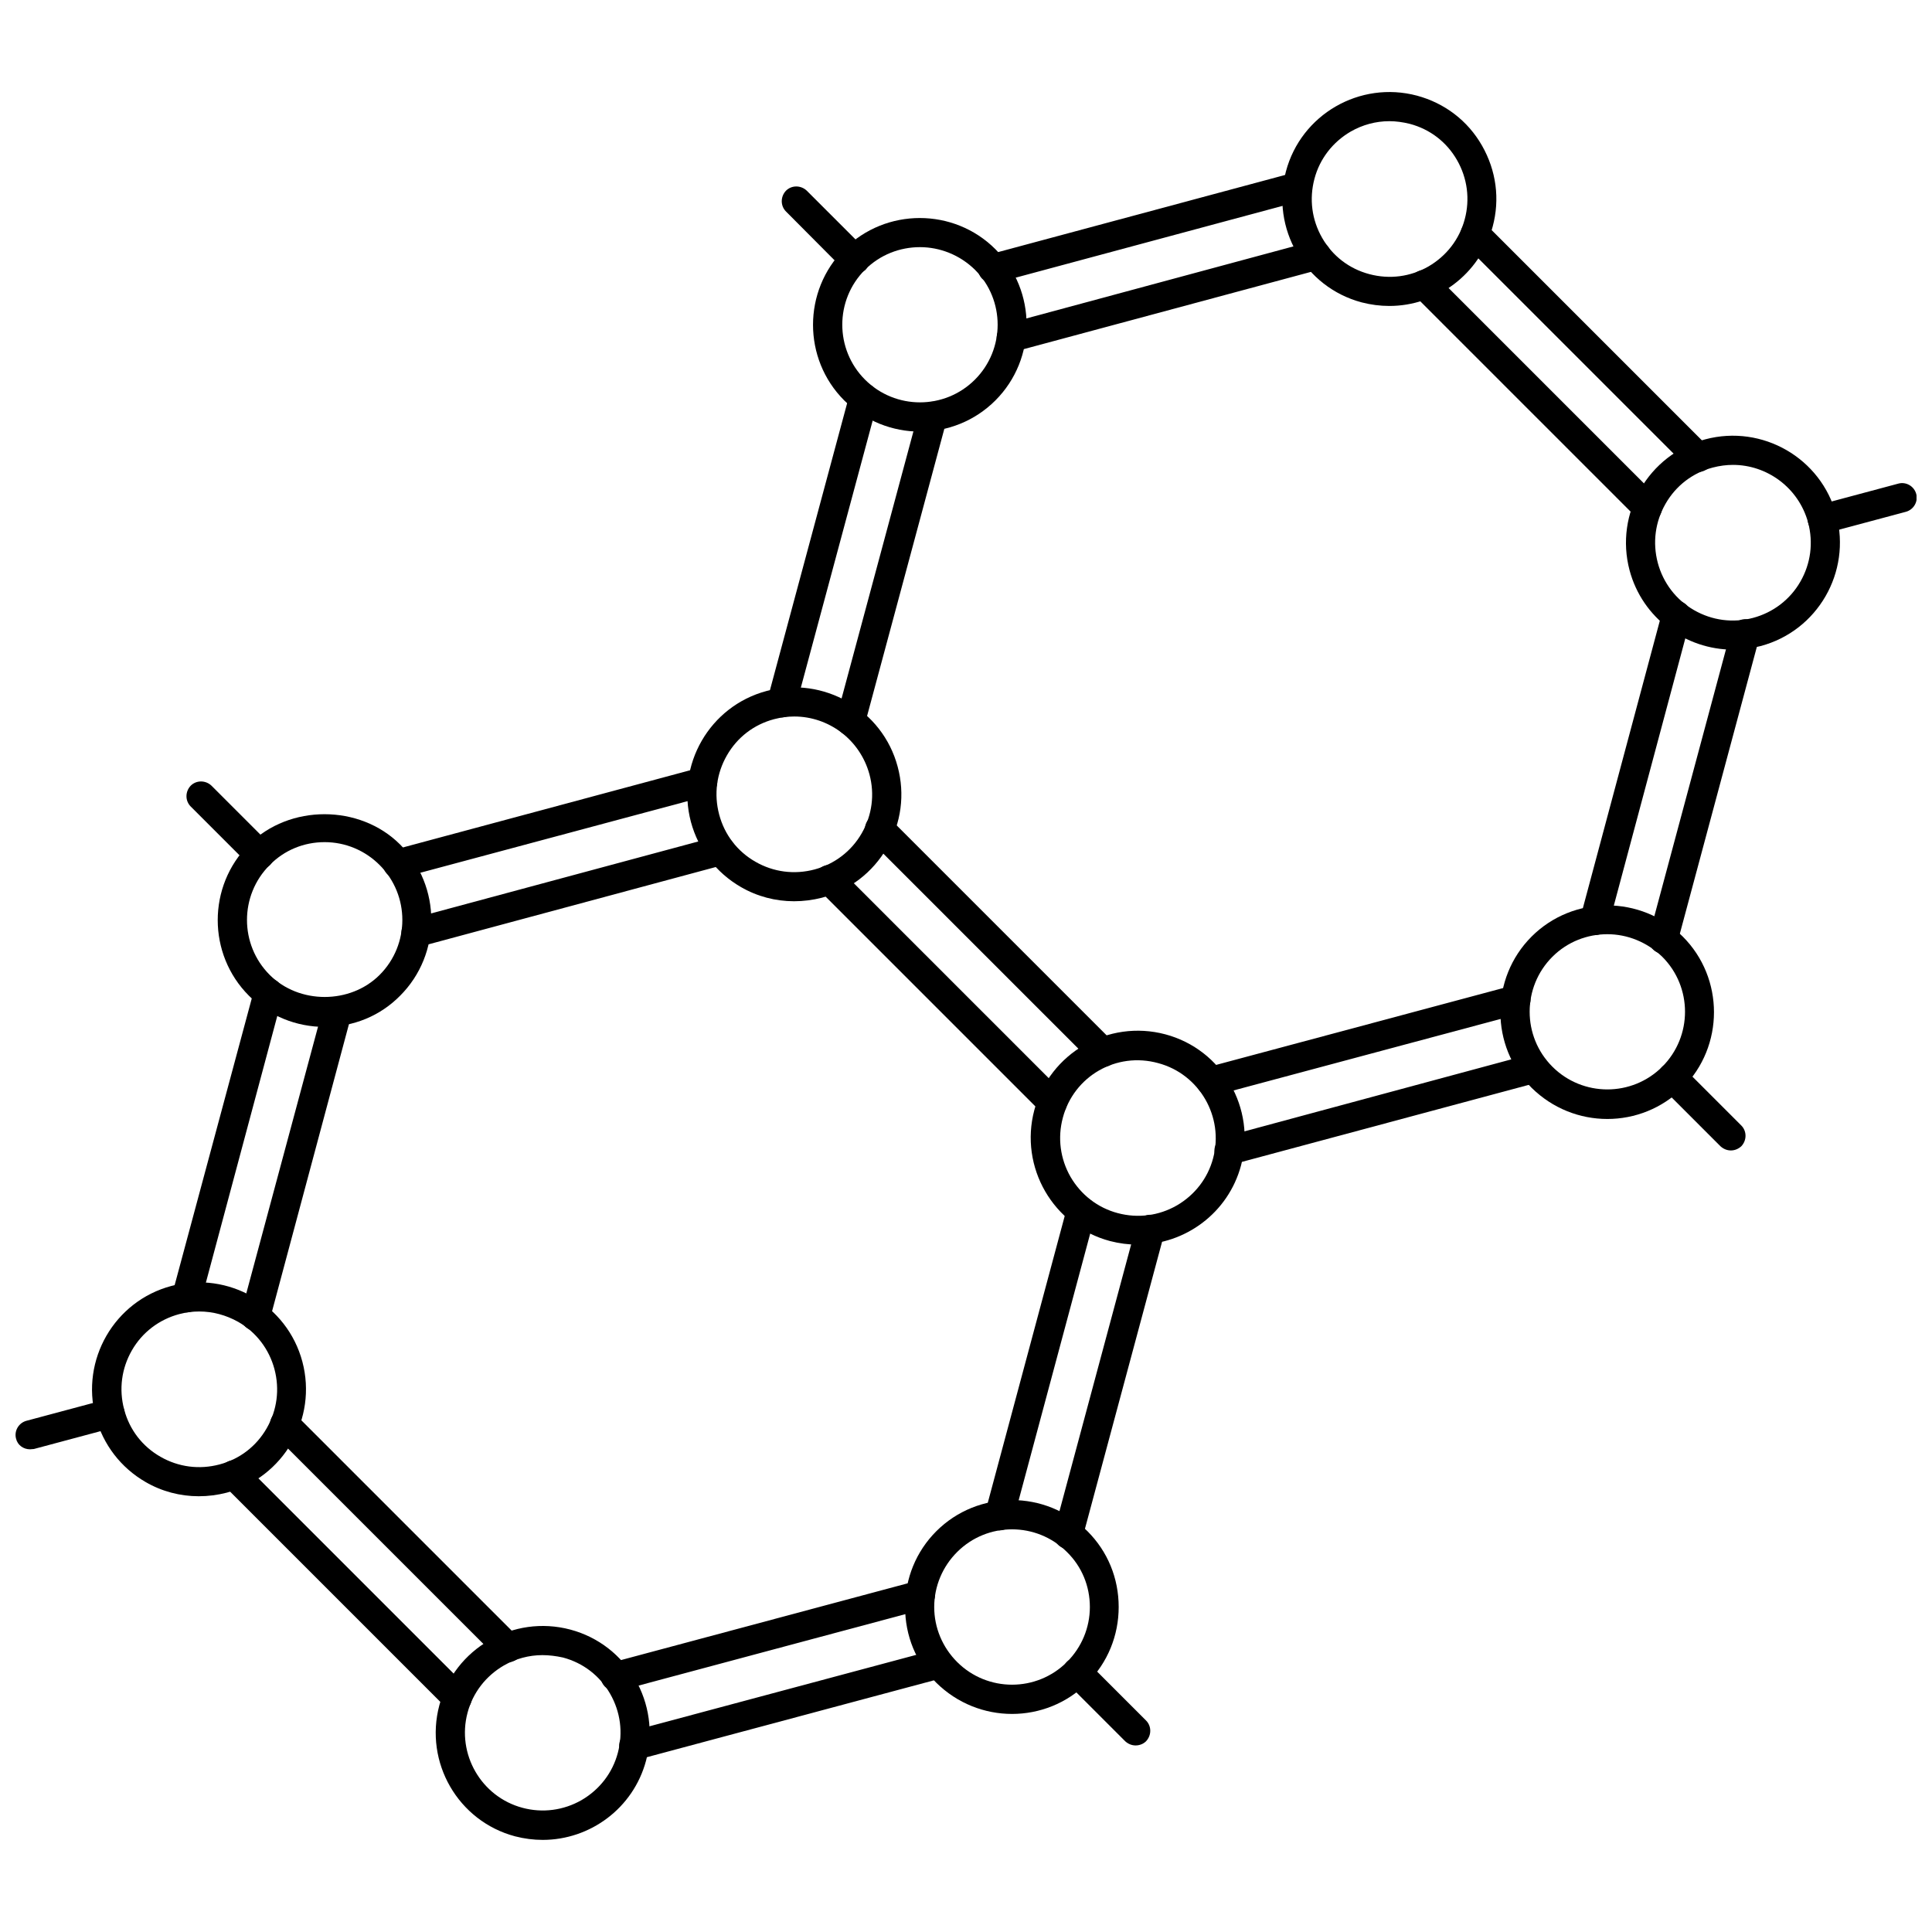 <?xml version="1.0" encoding="UTF-8"?>
<!-- Uploaded to: ICON Repo, www.iconrepo.com, Generator: ICON Repo Mixer Tools -->
<svg width="800px" height="800px" version="1.1" viewBox="144 144 512 512" xmlns="http://www.w3.org/2000/svg">
 <defs>
  <clipPath id="b">
   <path d="m623 272h28.902v14h-28.902z"/>
  </clipPath>
  <clipPath id="a">
   <path d="m148.09 514h29.906v15h-29.906z"/>
  </clipPath>
 </defs>
 <path d="m387.8 258.38c-7.242 0-14.484-2.754-20.074-8.266-11.02-11.02-11.02-29.047 0-40.07 11.02-11.02 29.047-11.02 40.07 0 11.02 11.02 11.02 29.047 0 40.07-5.512 5.512-12.754 8.266-19.996 8.266zm0-48.883c-5.273 0-10.547 1.969-14.562 5.984-8.031 8.031-8.031 21.098 0 29.125 8.031 8.031 21.098 8.031 29.125 0 8.031-8.031 8.031-21.098 0-29.125-4.016-3.938-9.289-5.984-14.562-5.984z"/>
 <path d="m370.48 216.66c-1.023 0-1.969-0.395-2.754-1.102l-15.43-15.508c-1.496-1.496-1.496-3.938 0-5.512 1.496-1.496 3.938-1.496 5.512 0l15.508 15.508c1.496 1.496 1.496 3.938 0 5.512-0.867 0.707-1.812 1.102-2.836 1.102z"/>
 <path d="m354.42 382.84c-4.879 0-9.762-1.258-14.09-3.777-6.535-3.777-11.258-9.918-13.227-17.238-4.016-15.113 4.961-30.699 20.074-34.715 15.035-4.016 30.699 4.961 34.715 20.074 1.969 7.32 0.945 14.957-2.832 21.492s-9.918 11.258-17.238 13.227c-2.441 0.625-4.961 0.938-7.402 0.938zm0.082-48.961c-1.73 0-3.543 0.234-5.352 0.707-5.352 1.418-9.762 4.801-12.516 9.605-2.754 4.801-3.465 10.312-2.047 15.664 1.418 5.352 4.801 9.762 9.605 12.516 4.801 2.754 10.312 3.465 15.664 2.047 5.273-1.418 9.762-4.801 12.516-9.605 2.754-4.801 3.465-10.312 2.047-15.586-2.523-9.289-10.867-15.348-19.918-15.348z"/>
 <path d="m445.5 473.84c-2.441 0-4.879-0.316-7.32-0.945-15.113-4.016-24.09-19.602-20.074-34.715 4.016-15.113 19.602-24.09 34.715-20.074 15.113 4.016 24.09 19.602 20.074 34.715-3.387 12.672-14.879 21.02-27.395 21.02zm-19.84-33.617c-1.418 5.273-0.707 10.863 2.047 15.664 2.754 4.723 7.164 8.188 12.516 9.605 5.352 1.418 10.863 0.707 15.664-2.047 4.723-2.754 8.188-7.164 9.605-12.516 2.914-10.941-3.621-22.277-14.562-25.191-11.098-3.066-22.355 3.465-25.27 14.484z"/>
 <path d="m569.96 440.54c-7.242 0-14.484-2.754-20.074-8.266-11.02-11.02-11.02-29.047 0-40.07 11.02-11.02 29.047-11.02 40.07 0 11.02 11.02 11.02 29.047 0 40.07-5.512 5.512-12.754 8.266-19.996 8.266zm0-48.965c-5.273 0-10.547 1.969-14.562 5.984-8.031 8.031-8.031 21.098 0 29.125 8.031 8.031 21.098 8.031 29.125 0 8.031-8.031 8.031-21.098 0-29.125-4.094-3.938-9.289-5.984-14.562-5.984z"/>
 <path d="m602.7 448.88c-1.023 0-1.969-0.395-2.754-1.102l-15.508-15.508c-1.496-1.496-1.496-3.938 0-5.512 1.496-1.496 3.938-1.496 5.512 0l15.508 15.508c1.496 1.496 1.496 3.938 0 5.512-0.789 0.707-1.734 1.102-2.758 1.102z"/>
 <path d="m603.25 316.16c-12.516 0-24.008-8.344-27.395-21.02-4.016-15.113 4.961-30.699 20.074-34.715 15.113-4.016 30.699 4.961 34.715 20.074 4.016 15.113-4.961 30.699-20.074 34.715-2.438 0.633-4.879 0.945-7.32 0.945zm0-48.961c-1.73 0-3.543 0.234-5.352 0.707-5.352 1.418-9.762 4.801-12.516 9.605-2.754 4.801-3.465 10.312-2.047 15.664 1.418 5.273 4.801 9.762 9.605 12.516 4.801 2.754 10.312 3.465 15.664 2.047 5.273-1.418 9.762-4.801 12.516-9.605 2.754-4.801 3.465-10.312 2.047-15.664-2.519-9.211-10.863-15.27-19.918-15.27z"/>
 <g clip-path="url(#b)">
  <path d="m626.87 285.38c-1.73 0-3.305-1.102-3.699-2.832-0.551-2.047 0.707-4.172 2.754-4.723l21.176-5.668c2.047-0.551 4.172 0.707 4.723 2.754 0.551 2.047-0.707 4.172-2.754 4.723l-21.176 5.668c-0.316 0-0.711 0.078-1.023 0.078z"/>
 </g>
 <path d="m512.18 225.08c-2.441 0-4.879-0.316-7.32-0.945-15.113-4.016-24.09-19.602-20.074-34.715s19.602-24.09 34.715-20.074c7.32 1.969 13.461 6.613 17.238 13.227s4.801 14.168 2.832 21.492c-3.383 12.672-14.875 21.016-27.391 21.016zm0-48.965c-3.543 0-7.086 0.945-10.234 2.754-4.723 2.754-8.188 7.164-9.605 12.516-1.418 5.352-0.707 10.863 2.047 15.664 2.754 4.801 7.164 8.188 12.516 9.605 5.352 1.418 10.863 0.707 15.664-2.047 4.723-2.754 8.188-7.164 9.605-12.516 1.418-5.273 0.707-10.863-2.047-15.664-2.754-4.801-7.164-8.188-12.516-9.605-1.887-0.469-3.699-0.707-5.43-0.707z"/>
 <path d="m230.04 416.14c-7.559 0-14.719-2.914-20.074-8.266-11.02-11.02-11.02-29.047 0-40.07 10.707-10.707 29.363-10.707 40.07 0 11.02 11.02 11.02 29.047 0 40.07-5.277 5.352-12.363 8.266-19.996 8.266zm0-48.965c-5.512 0-10.707 2.125-14.562 6.062-8.031 8.031-8.031 21.098 0 29.125 7.793 7.793 21.332 7.793 29.125 0 8.031-8.031 8.031-21.098 0-29.125-3.859-3.859-9.055-6.062-14.562-6.062z"/>
 <path d="m311.99 610.42c-1.73 0-3.305-1.18-3.777-2.832-0.551-2.047 0.707-4.172 2.754-4.723l80.844-21.648c2.047-0.551 4.172 0.707 4.723 2.754s-0.707 4.172-2.754 4.723l-80.844 21.648c-0.234 0-0.551 0.078-0.945 0.078zm-46.836-12.594c-1.023 0-1.969-0.395-2.754-1.102l-59.117-59.117c-1.496-1.496-1.496-3.938 0-5.512 1.496-1.496 3.938-1.496 5.512 0l59.117 59.117c1.496 1.496 1.496 3.938 0 5.512-0.793 0.707-1.734 1.102-2.758 1.102zm41.957-5.668c-1.73 0-3.305-1.18-3.777-2.832-0.551-2.047 0.707-4.172 2.754-4.723l80.844-21.648c2.047-0.551 4.172 0.707 4.723 2.754 0.551 2.047-0.707 4.172-2.754 4.723l-80.844 21.648c-0.238-0.004-0.551 0.078-0.945 0.078zm-28.496-7.637c-1.023 0-1.969-0.395-2.754-1.102l-59.199-59.199c-1.496-1.496-1.496-3.938 0-5.512 1.496-1.496 3.938-1.496 5.512 0l59.199 59.199c1.496 1.496 1.496 3.938 0 5.512-0.793 0.707-1.816 1.102-2.758 1.102zm148.54-29.992c-0.316 0-0.707-0.078-1.023-0.156-2.047-0.551-3.305-2.676-2.754-4.723l21.727-80.844c0.551-2.047 2.676-3.305 4.723-2.754s3.305 2.676 2.754 4.723l-21.727 80.844c-0.473 1.727-2.047 2.91-3.699 2.91zm-18.262-4.961c-0.316 0-0.707-0.078-1.023-0.156-2.047-0.551-3.305-2.676-2.754-4.723l21.648-80.688c0.551-2.047 2.676-3.305 4.723-2.754 2.047 0.551 3.305 2.676 2.754 4.723l-21.648 80.688c-0.395 1.73-1.969 2.91-3.699 2.91zm-197.2-52.898c-0.316 0-0.707-0.078-1.023-0.156-2.047-0.551-3.305-2.676-2.754-4.723l21.727-80.766c0.551-2.047 2.676-3.305 4.723-2.754s3.305 2.676 2.754 4.723l-21.648 80.84c-0.469 1.734-2.047 2.836-3.777 2.836zm-18.262-4.883c-0.316 0-0.707-0.078-1.023-0.156-2.047-0.551-3.305-2.676-2.754-4.723l21.727-80.766c0.551-2.047 2.676-3.305 4.723-2.754s3.305 2.676 2.754 4.723l-21.648 80.844c-0.473 1.73-2.047 2.832-3.777 2.832zm276.23-39.043c-1.73 0-3.305-1.102-3.699-2.832-0.551-2.047 0.707-4.172 2.754-4.723l80.848-21.809c2.047-0.551 4.172 0.707 4.723 2.754 0.551 2.047-0.707 4.172-2.754 4.723l-80.926 21.727c-0.234 0.082-0.551 0.16-0.945 0.16zm-46.758-12.676c-1.023 0-1.969-0.395-2.754-1.102l-59.117-59.117c-1.496-1.496-1.496-3.938 0-5.512 1.496-1.496 3.938-1.496 5.512 0l59.117 59.117c1.496 1.496 1.496 3.938 0 5.512-0.789 0.789-1.812 1.102-2.758 1.102zm41.957-5.668c-1.73 0-3.305-1.18-3.699-2.832-0.551-2.047 0.707-4.172 2.754-4.723l80.844-21.648c2.047-0.551 4.172 0.707 4.723 2.754s-0.707 4.172-2.754 4.723l-80.844 21.648c-0.395 0.078-0.707 0.078-1.023 0.078zm-28.574-7.637c-1.023 0-1.969-0.395-2.754-1.102l-59.199-59.199c-1.496-1.496-1.496-3.938 0-5.512 1.496-1.496 3.938-1.496 5.512 0l59.199 59.199c1.496 1.496 1.496 3.938 0 5.512-0.789 0.711-1.734 1.102-2.758 1.102zm148.54-29.992c-0.316 0-0.707-0.078-1.023-0.156-2.047-0.551-3.305-2.676-2.754-4.723l21.727-80.926c0.551-2.047 2.676-3.305 4.723-2.754 2.047 0.551 3.305 2.676 2.754 4.723l-21.727 80.926c-0.391 1.809-1.965 2.91-3.699 2.91zm-330.54-1.809c-1.73 0-3.305-1.102-3.777-2.832-0.551-2.047 0.707-4.172 2.754-4.723l80.688-21.727c1.34-0.395 2.754 0 3.777 1.023 1.496 1.496 1.574 4.016 0 5.512-0.629 0.629-1.496 1.023-2.363 1.102l-80.137 21.57c-0.234 0.074-0.551 0.074-0.941 0.074zm312.36-3.148c-0.316 0-0.707-0.078-1.023-0.156-2.047-0.551-3.305-2.676-2.754-4.723l21.648-80.844c0.551-2.047 2.676-3.305 4.723-2.754 2.047 0.551 3.305 2.676 2.754 4.723l-21.648 80.918c-0.391 1.734-1.965 2.836-3.699 2.836zm-317.24-15.035c-1.73 0-3.305-1.102-3.777-2.832-0.551-2.047 0.707-4.172 2.754-4.723l80.844-21.727c2.047-0.551 4.172 0.629 4.723 2.754 0.551 2.047-0.707 4.172-2.754 4.723l-80.766 21.645c-0.395 0.082-0.707 0.16-1.023 0.16zm120.05-37.785c-0.316 0-0.707-0.078-1.023-0.156-2.047-0.551-3.305-2.676-2.754-4.723l21.727-80.766c0.551-2.047 2.676-3.305 4.723-2.754s3.305 2.676 2.754 4.723l-21.727 80.766c-0.469 1.727-2.043 2.91-3.699 2.91zm-18.262-4.883c-0.316 0-0.707-0.078-1.023-0.156-2.047-0.551-3.305-2.676-2.754-4.723l21.727-80.766c0.551-2.047 2.676-3.305 4.723-2.754 2.047 0.551 3.305 2.676 2.754 4.723l-21.727 80.766c-0.473 1.73-2.047 2.91-3.699 2.91zm229.39-51.719c-1.023 0-1.969-0.395-2.754-1.102l-59.117-59.117c-1.496-1.496-1.496-3.938 0-5.512 1.496-1.496 3.938-1.496 5.512 0l59.117 59.117c1.496 1.496 1.496 3.938 0 5.512-0.789 0.707-1.734 1.102-2.758 1.102zm13.461-13.305c-1.023 0-1.969-0.395-2.754-1.102l-59.117-59.117c-1.496-1.496-1.496-3.938 0-5.512 1.496-1.496 3.938-1.496 5.512 0l59.117 59.117c1.496 1.496 1.496 3.938 0 5.512-0.789 0.707-1.812 1.102-2.758 1.102zm-182-31.801c-1.73 0-3.305-1.102-3.777-2.832-0.551-2.047 0.707-4.172 2.754-4.723l80.844-21.809c2.047-0.551 4.172 0.707 4.723 2.754 0.551 2.047-0.707 4.172-2.754 4.723l-80.766 21.727c-0.316 0.078-0.707 0.16-1.023 0.16zm-4.961-18.266c-1.73 0-3.305-1.102-3.777-2.832-0.551-2.047 0.707-4.172 2.754-4.723l80.844-21.727c2.047-0.551 4.172 0.629 4.723 2.754 0.551 2.047-0.707 4.172-2.754 4.723l-80.766 21.727c-0.312 0.078-0.629 0.078-1.023 0.078z"/>
 <path d="m212.8 374.34c-1.023 0-1.969-0.395-2.754-1.102l-15.508-15.508c-1.496-1.496-1.496-3.938 0-5.512 1.496-1.496 3.938-1.496 5.512 0l15.508 15.508c1.496 1.496 1.496 3.938 0 5.512-0.789 0.785-1.812 1.102-2.758 1.102z"/>
 <path d="m196.66 540.52c-4.879 0-9.762-1.258-14.09-3.777-6.535-3.777-11.258-9.918-13.227-17.238-4.016-15.113 4.961-30.699 20.074-34.715s30.699 4.961 34.715 20.074-4.961 30.699-20.074 34.715c-2.438 0.625-4.879 0.941-7.398 0.941zm0.156-48.965c-1.812 0-3.621 0.234-5.352 0.707-5.273 1.418-9.762 4.801-12.516 9.605-2.754 4.801-3.465 10.312-2.047 15.664 1.418 5.352 4.801 9.762 9.605 12.516 4.801 2.754 10.312 3.465 15.664 2.047 5.352-1.418 9.762-4.801 12.516-9.605 2.754-4.801 3.465-10.312 2.047-15.664-1.418-5.273-4.801-9.762-9.605-12.516-3.227-1.809-6.769-2.754-10.312-2.754z"/>
 <g clip-path="url(#a)">
  <path d="m151.95 528.08c-1.73 0-3.305-1.102-3.699-2.832-0.551-2.047 0.707-4.172 2.754-4.723l21.176-5.668c2.047-0.551 4.172 0.707 4.723 2.754 0.551 2.047-0.707 4.172-2.754 4.723l-21.176 5.668c-0.312-0.004-0.707 0.078-1.023 0.078z"/>
 </g>
 <path d="m287.82 631.59c-2.441 0-4.879-0.316-7.32-0.945-15.113-4.016-24.09-19.602-20.074-34.715 4.016-15.113 19.602-24.09 34.715-20.074s24.09 19.602 20.074 34.715c-3.383 12.676-14.875 21.02-27.395 21.02zm-0.078-48.965c-3.543 0-7.086 0.945-10.234 2.754-4.723 2.754-8.188 7.164-9.605 12.516-2.914 10.941 3.621 22.277 14.562 25.191 5.273 1.418 10.863 0.707 15.664-2.047 4.723-2.754 8.188-7.164 9.605-12.516 1.418-5.352 0.707-10.863-2.047-15.664s-7.164-8.188-12.516-9.605c-1.809-0.391-3.617-0.629-5.43-0.629z"/>
 <path d="m412.2 598.21c-7.242 0-14.484-2.754-20.074-8.266-5.352-5.352-8.266-12.438-8.266-20.074 0-7.559 2.914-14.719 8.266-20.074 11.02-11.02 29.047-11.02 40.07 0 5.352 5.352 8.266 12.438 8.266 20.074 0 7.559-2.914 14.719-8.266 20.074-5.512 5.512-12.754 8.266-19.996 8.266zm-14.562-13.773c8.031 8.031 21.098 8.031 29.125 0 3.856-3.856 6.062-9.055 6.062-14.562 0-5.512-2.125-10.707-6.062-14.562-8.031-8.031-21.098-8.031-29.125 0-3.856 3.856-6.062 9.055-6.062 14.562 0 5.508 2.207 10.703 6.062 14.562z"/>
 <path d="m444.95 606.56c-1.023 0-1.969-0.395-2.754-1.102l-15.508-15.508c-1.496-1.496-1.496-3.938 0-5.512 1.496-1.496 3.938-1.496 5.512 0l15.508 15.508c1.496 1.496 1.496 3.938 0 5.512-0.711 0.711-1.734 1.102-2.758 1.102z"/>
</svg>